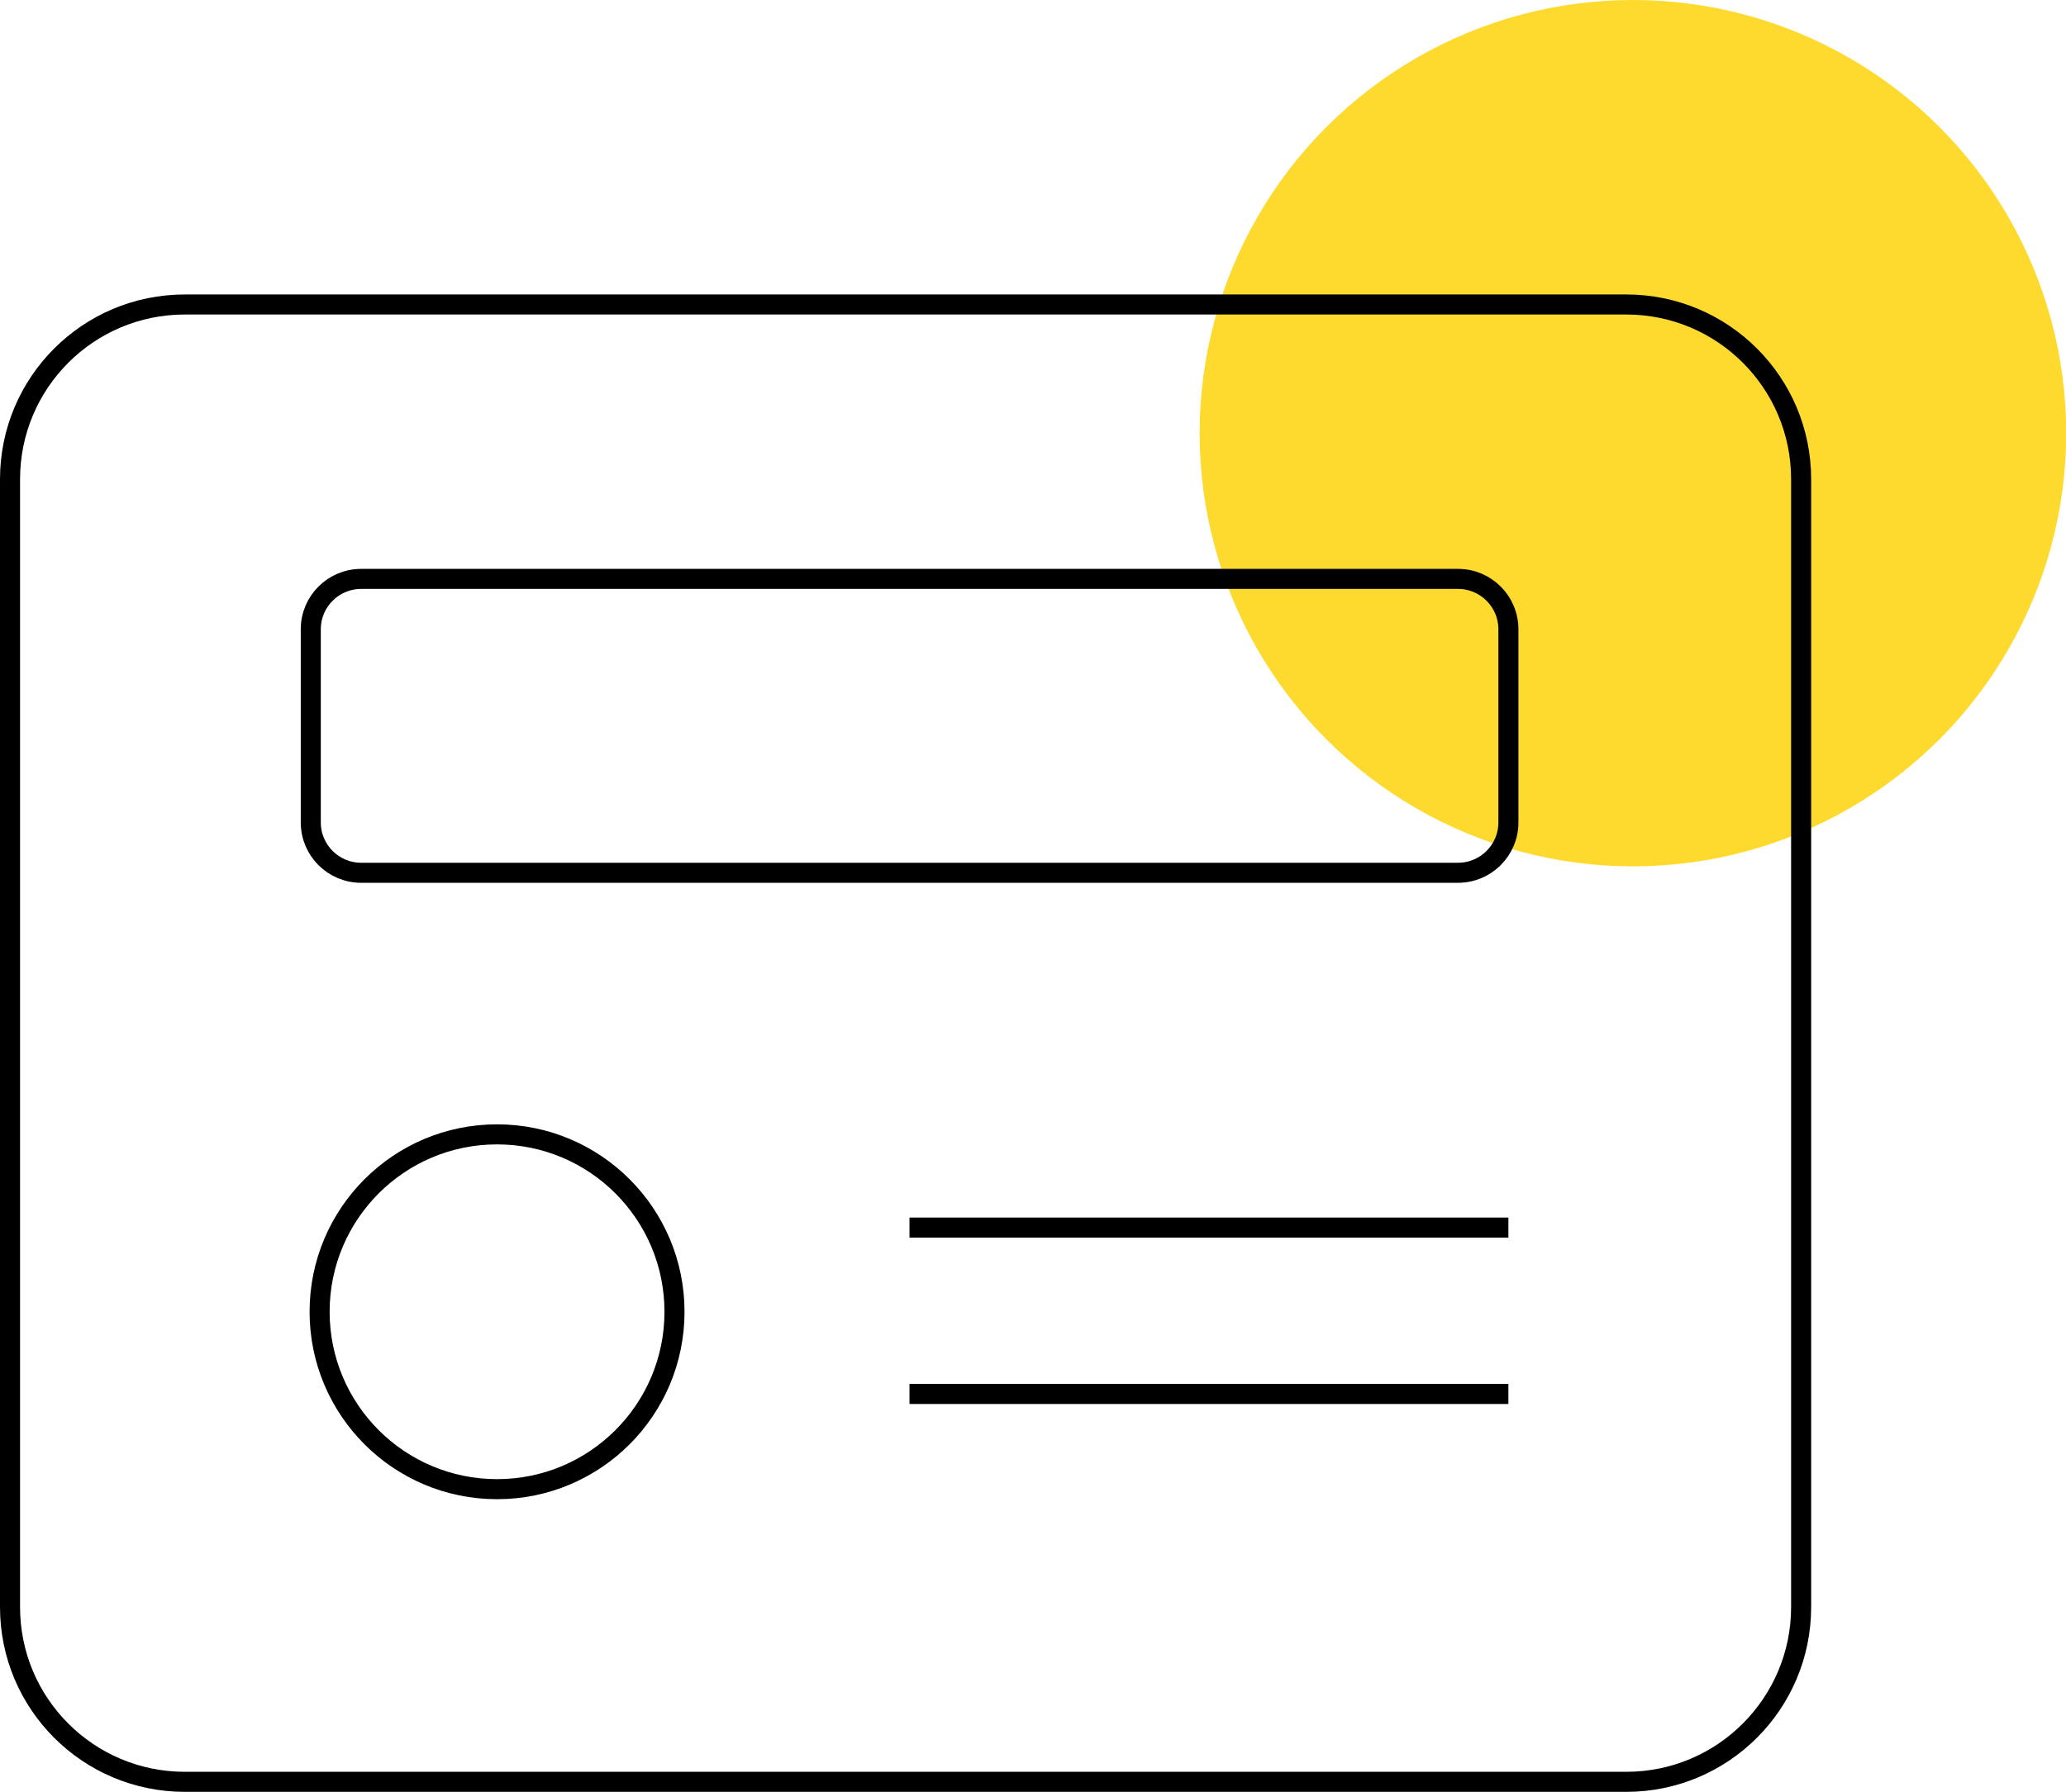 <?xml version="1.0" encoding="UTF-8"?>
<!-- Generator: Adobe Illustrator 28.2.0, SVG Export Plug-In . SVG Version: 6.00 Build 0)  -->
<svg xmlns="http://www.w3.org/2000/svg" xmlns:xlink="http://www.w3.org/1999/xlink" version="1.1" id="Layer_1" x="0px" y="0px" viewBox="0 0 103.04 89.39" style="enable-background:new 0 0 103.04 89.39;" xml:space="preserve">
<style type="text/css">
	.st0{fill:#FEDA2F;}
	.st1{fill:none;stroke:#000000;stroke-miterlimit:10;}
</style>
<g>
	<circle class="st0" cx="3.11" cy="-834.25" r="19.97"></circle>
	<g>
		<g>
			<path d="M66.62-797.22l2.55,0.31l0.14,3.48c0.05,1.19,0.8,2.26,1.91,2.74c1.25,0.53,2.41,1.22,3.45,2.05     c0.56,0.44,1.23,0.67,1.93,0.67c0.47,0,0.93-0.1,1.39-0.32l3-1.56l1.59,2.03l-2.36,2.56c-0.81,0.88-1.04,2.13-0.59,3.27     c0.5,1.27,0.84,2.58,0.99,3.89c0.14,1.19,0.96,2.21,2.09,2.6l3.24,1.1l-0.31,2.48l-3.5,0.14c-1.18,0.06-2.25,0.8-2.72,1.91     c-0.51,1.21-1.2,2.37-2.05,3.45c-0.74,0.96-0.88,2.22-0.34,3.31l1.56,3l-2.03,1.58l-2.57-2.38c-0.57-0.51-1.31-0.79-2.08-0.79     c-0.4,0-0.79,0.07-1.19,0.23c-1.22,0.5-2.53,0.82-3.88,0.98c-1.19,0.14-2.21,0.96-2.6,2.11l-1.02,3.23l-2.55-0.31l-0.14-3.5     c-0.06-1.18-0.8-2.24-1.91-2.72c-1.25-0.53-2.4-1.22-3.45-2.05c-0.43-0.34-0.95-0.56-1.49-0.64c-0.15-0.02-0.3-0.03-0.45-0.03     c-0.47,0-0.93,0.1-1.39,0.32l-2.99,1.56l-1.58-2.02l2.35-2.55c0.81-0.88,1.04-2.13,0.59-3.27c-0.5-1.27-0.83-2.58-0.99-3.89     c-0.14-1.18-0.95-2.2-2.1-2.6l-3.23-1.03l0.31-2.55l3.48-0.14c1.19-0.06,2.26-0.8,2.73-1.91c0.51-1.21,1.2-2.37,2.04-3.44     c0.75-0.94,0.89-2.24,0.36-3.32l-1.55-3.02l2.02-1.58l2.57,2.37c0.57,0.51,1.31,0.8,2.08,0.8c0.4,0,0.8-0.08,1.19-0.23     c1.22-0.49,2.52-0.82,3.88-0.98c1.18-0.14,2.2-0.95,2.6-2.1L66.62-797.22 M65.92-798.31l-1.29,4.03     c-0.27,0.76-0.96,1.31-1.77,1.41c-1.44,0.17-2.83,0.52-4.13,1.05c-0.27,0.1-0.54,0.15-0.81,0.15c-0.52,0-1.02-0.19-1.41-0.54     l-3.18-2.94l-3.35,2.62l1.93,3.75c0.35,0.72,0.25,1.6-0.25,2.24c-0.9,1.15-1.63,2.39-2.18,3.67c-0.32,0.75-1.05,1.26-1.86,1.3     l-4.32,0.17l-0.52,4.22l4.02,1.28c0.76,0.27,1.31,0.96,1.41,1.77c0.16,1.4,0.51,2.79,1.05,4.14c0.3,0.78,0.15,1.63-0.4,2.22     l-2.92,3.18l2.61,3.35l3.73-1.94c0.3-0.14,0.61-0.21,0.93-0.21c0.1,0,0.2,0.01,0.3,0.02c0.36,0.05,0.71,0.2,1.02,0.44     c1.11,0.89,2.35,1.62,3.67,2.18c0.75,0.32,1.26,1.05,1.3,1.85l0.18,4.26c0.12,0.03,0.23,0.06,0.33,0.12l3.9,0.48l1.27-4.02     c0.26-0.77,0.96-1.32,1.77-1.42c1.44-0.16,2.83-0.52,4.14-1.05c0.27-0.1,0.54-0.15,0.81-0.15c0.52,0,1.02,0.19,1.41,0.54     l3.18,2.94l3.36-2.62l-1.94-3.74c-0.36-0.73-0.26-1.58,0.25-2.24c0.9-1.15,1.63-2.39,2.18-3.68c0.32-0.75,1.05-1.26,1.85-1.3     l4.34-0.18l0.51-4.13l-4.01-1.36c-0.77-0.27-1.32-0.96-1.42-1.77c-0.16-1.4-0.51-2.79-1.05-4.14c-0.3-0.78-0.15-1.63,0.4-2.22     l2.93-3.19l-2.62-3.35l-3.73,1.94c-0.3,0.14-0.61,0.21-0.93,0.21c-0.47,0-0.93-0.16-1.32-0.46c-1.11-0.89-2.35-1.62-3.68-2.18     c-0.75-0.32-1.26-1.05-1.3-1.86l-0.17-4.33L65.92-798.31L65.92-798.31z"></path>
		</g>
		<polyline class="st1" points="67.66,-798.1 67.66,-802.33 67.61,-844.39 21.04,-844.33 5.97,-829.32 6.05,-762.75 47.32,-762.8       "></polyline>
		<line class="st1" x1="19.72" y1="-827.5" x2="53.26" y2="-827.53"></line>
		<line class="st1" x1="19.74" y1="-818.89" x2="53.29" y2="-818.93"></line>
		<line class="st1" x1="19.77" y1="-810.29" x2="53.31" y2="-810.33"></line>
		<line class="st1" x1="19.79" y1="-801.55" x2="36.24" y2="-801.57"></line>
		<g>
			<path d="M64.92-781.78c3.08,0,5.59,2.51,5.59,5.59c0,3.09-2.5,5.6-5.6,5.6c-3.08,0-5.59-2.51-5.6-5.59c0-1.49,0.58-2.9,1.63-3.96     C62.01-781.19,63.41-781.78,64.92-781.78L64.92-781.78 M64.91-782.78C64.91-782.78,64.91-782.78,64.91-782.78     c-3.65,0-6.6,2.96-6.6,6.6c0,3.64,2.96,6.59,6.6,6.59c0,0,0.01,0,0.01,0c3.64,0,6.59-2.96,6.59-6.6     C71.51-779.83,68.55-782.78,64.91-782.78L64.91-782.78z"></path>
		</g>
	</g>
</g>
<g>
	<circle class="st0" cx="90.19" cy="-152.66" r="19.97"></circle>
	<g>
		<rect x="-3.14" y="-163.97" class="st1" width="98.42" height="13.16"></rect>
		<polyline class="st1" points="17.3,-89.15 -3.14,-89.15 -3.14,-163.97 95.28,-163.97 95.28,-97.89   "></polyline>
		<line class="st1" x1="-0.93" y1="-150.81" x2="95.28" y2="-150.81"></line>
		<line class="st1" x1="3.4" y1="-157.43" x2="7.82" y2="-157.43"></line>
		<line class="st1" x1="12.15" y1="-157.43" x2="16.56" y2="-157.43"></line>
		<line class="st1" x1="20.9" y1="-157.43" x2="25.31" y2="-157.43"></line>
		<line class="st1" x1="54.41" y1="-132.58" x2="82.64" y2="-132.58"></line>
		<line class="st1" x1="54.41" y1="-121.34" x2="82.64" y2="-121.34"></line>
		<path class="st1" d="M64.93-80.47H26.04c-4.85,0-8.75-3.9-8.75-8.75l0,0c0-4.85,3.9-8.75,8.75-8.75h71.88    c4.85,0,8.75,3.9,8.75,8.75l0,0c0,4.85-3.9,8.75-8.75,8.75H75.58"></path>
		<polygon class="st1" points="41.33,-116.63 6.57,-116.63 18.91,-132.95 28.91,-121.04 34.5,-125.68   "></polygon>
		<circle class="st1" cx="30.31" cy="-136.41" r="2.06"></circle>
		<polygon class="st1" points="78.89,-83.12 63.53,-89.15 66.17,-72.9 71.1,-76.87 80.58,-65.11 83.37,-67.39 73.97,-79.15   "></polygon>
	</g>
</g>
<g>
	<circle class="st0" cx="12.25" cy="-260.3" r="19.97"></circle>
	<g>
		<g>
			<path class="st1" d="M84.11-261.8v4.18c0,3.08-2.42,5.5-5.5,5.5s-5.5-2.42-5.5-5.5v-4.18H84.11z"></path>
			<path class="st1" d="M78.6-252.11H13.88c-3.08,0-5.5-2.42-5.5-5.5v-77.83c0-3.08,2.53-5.5,5.5-5.5H78.6c-3.08,0-5.5,2.42-5.5,5.5     v77.83C73.1-254.53,75.63-252.11,78.6-252.11z"></path>
			<path class="st1" d="M84.11-335.44v4.18H73.1v-4.18c0-3.08,2.53-5.5,5.5-5.5C81.69-340.95,84.11-338.52,84.11-335.44z"></path>
			<path class="st1" d="M84.11-335.44v4.18H73.1v-4.18c0-3.08,2.53-5.5,5.5-5.5C81.69-340.95,84.11-338.52,84.11-335.44z"></path>
		</g>
		<g>
			<g>
				<g>
					<path class="st1" d="M52.84-285.25c0,1.54,1.87,3.3,1.43,4.62c-0.44,1.43-3.08,1.65-3.96,2.86c-0.33,0.44-0.44,1.21-0.55,1.87       c-0.11,1.1-0.22,2.2-0.99,2.64c-1.21,0.88-3.41-0.44-4.84,0c-0.77,0.22-1.43,1.1-2.2,1.76c-0.55,0.55-1.1,0.99-1.76,0.99       c-0.55,0-1.1-0.33-1.65-0.88c-0.77-0.77-1.54-1.76-2.31-1.98c-1.43-0.44-3.63,0.77-4.84,0c-0.55-0.44-0.77-1.21-0.88-2.09       c0-0.77,0-1.76-0.44-2.31c-0.88-1.21-3.41-1.43-3.85-2.86c-0.44-1.32,1.43-3.08,1.43-4.62c0-1.43-1.87-3.3-1.43-4.62       c0.44-1.43,3.08-1.65,3.85-2.86c0.88-1.21,0.33-3.74,1.54-4.62c1.21-0.88,3.41,0.44,4.84,0c1.32-0.44,2.42-2.86,3.96-2.86       c1.54,0,2.64,2.42,3.96,2.86c1.43,0.44,3.63-0.77,4.84,0c1.21,0.88,0.66,3.41,1.54,4.62c0.88,1.21,3.41,1.43,3.96,2.86       C54.72-288.55,52.84-286.79,52.84-285.25z"></path>
				</g>
				<circle class="st1" cx="40.07" cy="-285.25" r="7.27"></circle>
			</g>
		</g>
		<line class="st1" x1="27.2" y1="-332.14" x2="53.28" y2="-332.14"></line>
		<line class="st1" x1="22.24" y1="-321.24" x2="58.24" y2="-321.24"></line>
		<line class="st1" x1="22.24" y1="-314.75" x2="58.24" y2="-314.75"></line>
		<line class="st1" x1="22.24" y1="-308.36" x2="58.24" y2="-308.36"></line>
	</g>
</g>
<g>
	<circle class="st0" cx="61.19" cy="237.34" r="19.97"></circle>
	<rect x="6.11" y="162.32" class="st1" width="51.65" height="50.69"></rect>
	<rect x="6.11" y="223.44" class="st1" width="51.65" height="20.87"></rect>
	<rect x="68.4" y="162.32" class="st1" width="16.71" height="82"></rect>
	<polygon class="st1" points="51.11,193.46 18.09,193.46 29.75,177.32 39.06,187.32 44.82,181.99  "></polygon>
	<circle class="st1" cx="40.11" cy="170.32" r="2"></circle>
	<line class="st1" x1="26.11" y1="202.32" x2="43.9" y2="202.32"></line>
	<line class="st1" x1="22.68" y1="233.88" x2="43.9" y2="233.88"></line>
</g>
<g>
	<circle class="st0" cx="81.44" cy="21.61" r="21.61"></circle>
	<g>
		<path class="st1" d="M81.11,88.89H9.22c-4.82,0-8.72-3.9-8.72-8.72V23.91c0-4.82,3.9-8.72,8.72-8.72h71.89    c4.82,0,8.72,3.9,8.72,8.72v56.26C89.83,84.98,85.93,88.89,81.11,88.89z"></path>
		<path class="st1" d="M72.72,43.54H18.01c-1.38,0-2.51-1.12-2.51-2.51v-9.64c0-1.38,1.12-2.51,2.51-2.51h54.71    c1.38,0,2.51,1.12,2.51,2.51v9.64C75.23,42.42,74.1,43.54,72.72,43.54z"></path>
		<circle class="st1" cx="24.79" cy="65.44" r="8.85"></circle>
		<line class="st1" x1="45.36" y1="61.24" x2="75.23" y2="61.24"></line>
		<line class="st1" x1="45.36" y1="69.54" x2="75.23" y2="69.54"></line>
	</g>
</g>
<g>
	<circle class="st0" cx="1.19" cy="-485.66" r="19.97"></circle>
	<path class="st1" d="M8.11-421.43H-2.71c-1.99,0-3.6-1.61-3.6-3.6v-64.87c0-1.99,1.61-3.6,3.6-3.6h79.29c1.99,0,3.6,1.61,3.6,3.6   v64.87c0,1.99-1.61,3.6-3.6,3.6H65.77"></path>
	<path class="st1" d="M72.98-484.5c0,1-0.81,1.8-1.8,1.8s-1.8-0.81-1.8-1.8c0-1,0.81-1.8,1.8-1.8S72.98-485.49,72.98-484.5z"></path>
	<path class="st1" d="M62.16-484.5c0,1-0.81,1.8-1.8,1.8c-1,0-1.8-0.81-1.8-1.8c0-1,0.81-1.8,1.8-1.8   C61.36-486.3,62.16-485.49,62.16-484.5z"></path>
	<path class="st1" d="M51.35-484.5c0,1-0.81,1.8-1.8,1.8c-1,0-1.8-0.81-1.8-1.8c0-1,0.81-1.8,1.8-1.8   C50.55-486.3,51.35-485.49,51.35-484.5z"></path>
	<line class="st1" x1="0.9" y1="-484.5" x2="40.54" y2="-484.5"></line>
	<circle class="st1" cx="36.61" cy="-429.61" r="22"></circle>
	<circle class="st1" cx="36.61" cy="-437.61" r="5"></circle>
	<path class="st1" d="M25.61-418.61c0-6.08,4.92-11,11-11s11,4.92,11,11"></path>
</g>
<g>
	<circle class="st0" cx="15.86" cy="-656.27" r="23.09"></circle>
	<g>
		<g>
			<path class="st1" d="M81.44-606.14c-1.07,0-2.07,0.42-2.82,1.17l-0.07,0.07c-1.51,1.51-1.56,3.93-0.13,5.5l16.79,18.41     c0.97,1.07,2.36,1.68,3.81,1.68c1.37,0,2.66-0.54,3.64-1.51l0.1-0.1c1-1.01,1.54-2.34,1.5-3.76c-0.04-1.42-0.63-2.73-1.69-3.68     L84.12-605.1C83.39-605.77,82.43-606.14,81.44-606.14z"></path>
		</g>
		<polyline class="st1" points="73.97,-642.22 73.95,-654.96 9.68,-654.89 9.77,-580.9 74.74,-580.98 74.73,-593.7   "></polyline>
		<circle class="st1" cx="56.77" cy="-626.62" r="18.5"></circle>
		<line class="st1" x1="69.31" y1="-614.19" x2="78.76" y2="-604.68"></line>
		<line class="st1" x1="19.76" y1="-642.76" x2="40.57" y2="-642.79"></line>
		<line class="st1" x1="20.38" y1="-610.39" x2="41.18" y2="-610.42"></line>
		<line class="st1" x1="20.39" y1="-599.99" x2="63.74" y2="-600.04"></line>
		<line class="st1" x1="20.35" y1="-631.2" x2="34.22" y2="-631.22"></line>
		<line class="st1" x1="20.36" y1="-620.8" x2="34.24" y2="-620.82"></line>
		<polyline class="st1" points="12.8,-660.09 12.8,-667.03 71.75,-667.1 71.76,-660.16   "></polyline>
	</g>
	<circle class="st1" cx="56.71" cy="-633.03" r="3.86"></circle>
	<path class="st1" d="M48.22-618.34c-0.01-4.69,3.8-8.5,8.49-8.51c4.69-0.01,8.5,3.8,8.51,8.49"></path>
</g>
</svg>
